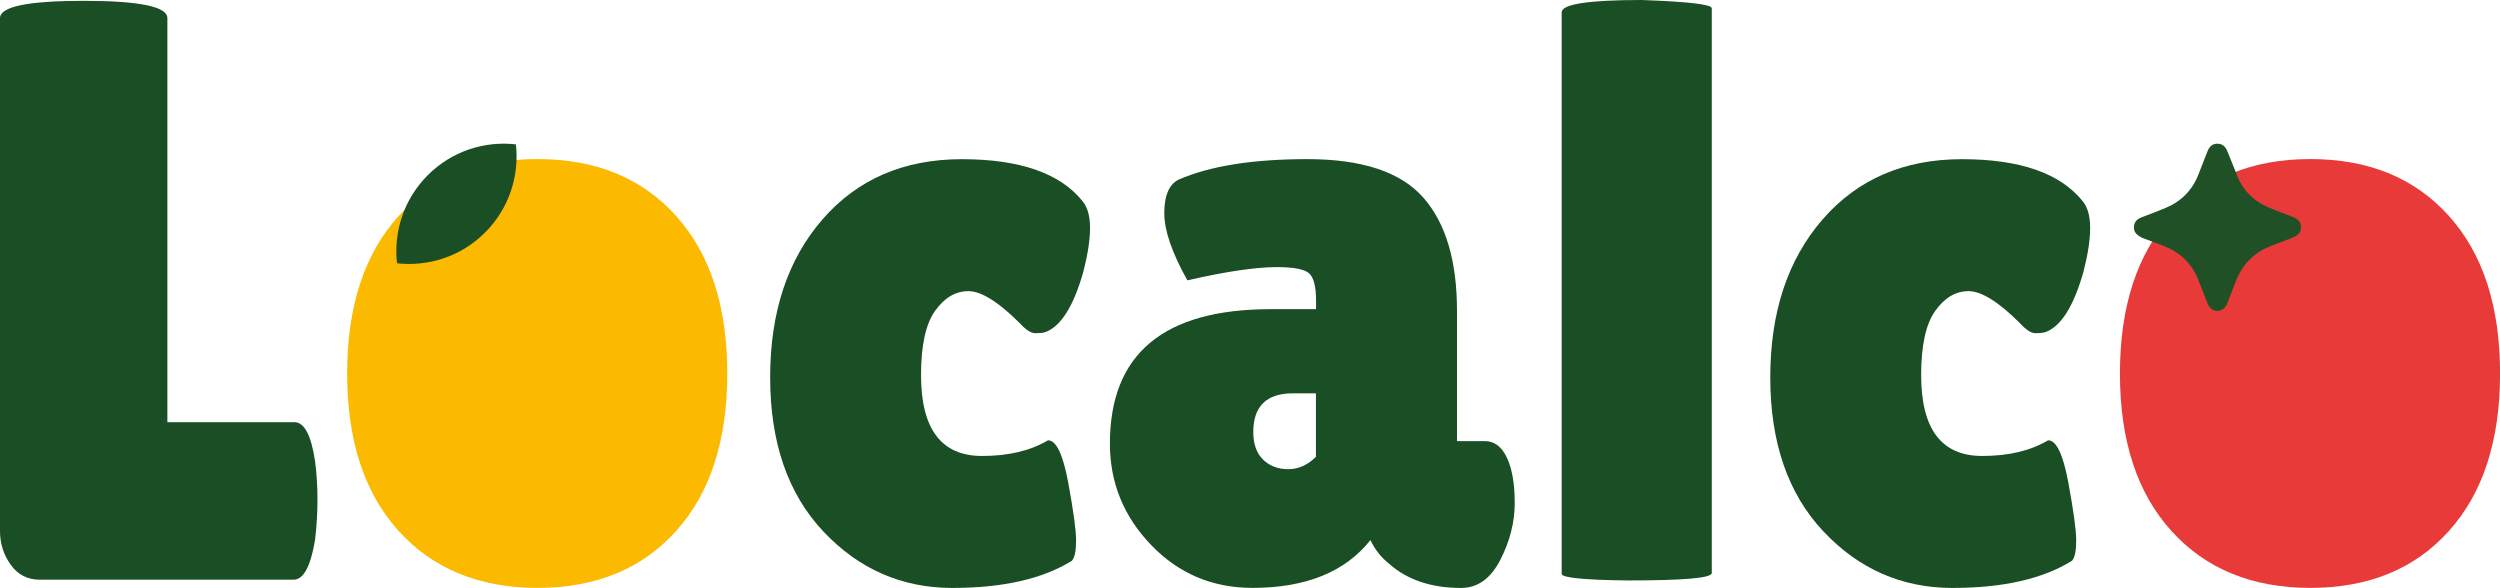 <?xml version="1.0" encoding="utf-8"?>
<!-- Generator: Adobe Illustrator 28.0.0, SVG Export Plug-In . SVG Version: 6.00 Build 0)  -->
<svg version="1.1" id="Calque_1" xmlns="http://www.w3.org/2000/svg" xmlns:xlink="http://www.w3.org/1999/xlink" x="0px" y="0px"
	 viewBox="0 0 417.9 98.27" style="enable-background:new 0 0 417.9 98.27;" xml:space="preserve">
<style type="text/css">
	.st0{fill:#1A4E24;}
	.st1{fill:#FBBA00;}
	.st2{fill:#E73A39;}
	.st3{fill:#1F5026;}
</style>
<g>
	<path class="st0" d="M0,88.76V3.03C0,1.1,4.66,0.14,13.99,0.14c9.33,0,13.99,0.97,13.99,2.89v67.54h21.23
		c1.65,0,2.8,2.16,3.45,6.48c0.28,2.12,0.41,4.27,0.41,6.48c0,2.21-0.14,4.46-0.41,6.75c-0.74,4.41-1.93,6.62-3.58,6.62H6.62
		c-2.02,0-3.63-0.83-4.82-2.48C0.6,92.76,0,90.88,0,88.76z"/>
	<path class="st1" d="M66.64,88.76c-5.74-6.34-8.61-15.11-8.61-26.33c0-11.21,2.87-19.99,8.61-26.33
		c5.74-6.34,13.48-9.51,23.22-9.51c9.74,0,17.46,3.17,23.16,9.51c5.7,6.34,8.55,15.12,8.55,26.33c0,11.21-2.85,19.99-8.55,26.33
		c-5.7,6.34-13.42,9.51-23.16,9.51C80.13,98.27,72.38,95.1,66.64,88.76z"/>
	<path class="st0" d="M153.96,62.71c0,9.01,3.4,13.51,10.2,13.51c4.41,0,8.08-0.87,11.03-2.62c1.38,0,2.5,2.37,3.38,7.1
		c0.87,4.73,1.31,7.95,1.31,9.65c0,1.7-0.23,2.83-0.69,3.38c-4.87,3.03-11.53,4.55-19.99,4.55c-8.46,0-15.64-3.15-21.57-9.44
		c-5.93-6.29-8.89-14.89-8.89-25.77c0-10.89,2.92-19.69,8.75-26.4c5.83-6.71,13.6-10.06,23.29-10.06c9.69,0,16.42,2.34,20.19,7.03
		c0.83,1.01,1.24,2.5,1.24,4.48c0,1.98-0.37,4.39-1.1,7.24c-1.65,5.88-3.81,9.28-6.48,10.2c-0.37,0.09-0.9,0.14-1.59,0.14
		c-0.69,0-1.54-0.55-2.55-1.65c-3.58-3.58-6.46-5.38-8.61-5.38c-2.16,0-4.02,1.1-5.58,3.31C154.74,54.17,153.96,57.75,153.96,62.71z
		"/>
	<path class="st0" d="M198.48,46.86c-2.57-4.59-3.86-8.34-3.86-11.23c0-2.9,0.78-4.76,2.34-5.58c5.24-2.3,12.43-3.45,21.57-3.45
		c9.14,0,15.6,2.14,19.37,6.41c3.77,4.27,5.65,10.59,5.65,18.95v21.78h4.69c1.56,0,2.78,0.92,3.65,2.76
		c0.87,1.84,1.31,4.37,1.31,7.58c0,3.22-0.81,6.39-2.41,9.51c-1.61,3.13-3.79,4.69-6.55,4.69c-4.96,0-8.96-1.33-11.99-4
		c-1.38-1.1-2.44-2.43-3.17-4c-4.23,5.33-10.8,7.99-19.71,7.99c-6.71,0-12.36-2.39-16.95-7.17c-4.6-4.78-6.89-10.43-6.89-16.95
		c0-14.98,8.96-22.47,26.88-22.47h7.58v-1.38c0-2.39-0.39-3.93-1.17-4.62c-0.78-0.69-2.6-1.03-5.44-1.03
		C209.87,44.66,204.91,45.39,198.48,46.86z M209.5,72.22c0,2.02,0.55,3.56,1.65,4.62c1.1,1.06,2.5,1.59,4.2,1.59
		c1.7,0,3.24-0.69,4.62-2.07V65.75h-3.86C211.71,65.75,209.5,67.91,209.5,72.22z"/>
	<path class="st0" d="M286.14,95.79c0,0.83-4.69,1.24-14.06,1.24c-7.35-0.09-11.03-0.46-11.03-1.1V2.07c0-1.38,4.46-2.07,13.37-2.07
		c7.81,0.28,11.72,0.74,11.72,1.38V95.79z"/>
	<path class="st0" d="M321.14,62.71c0,9.01,3.4,13.51,10.2,13.51c4.41,0,8.08-0.87,11.03-2.62c1.38,0,2.5,2.37,3.38,7.1
		c0.87,4.73,1.31,7.95,1.31,9.65c0,1.7-0.23,2.83-0.69,3.38c-4.87,3.03-11.53,4.55-19.99,4.55c-8.46,0-15.64-3.15-21.57-9.44
		c-5.93-6.29-8.89-14.89-8.89-25.77c0-10.89,2.92-19.69,8.75-26.4c5.83-6.71,13.6-10.06,23.29-10.06c9.69,0,16.42,2.34,20.19,7.03
		c0.83,1.01,1.24,2.5,1.24,4.48c0,1.98-0.37,4.39-1.1,7.24c-1.65,5.88-3.81,9.28-6.48,10.2c-0.37,0.09-0.9,0.14-1.58,0.14
		c-0.69,0-1.54-0.55-2.55-1.65c-3.58-3.58-6.46-5.38-8.61-5.38c-2.16,0-4.02,1.1-5.58,3.31C321.92,54.17,321.14,57.75,321.14,62.71z
		"/>
	<path class="st2" d="M362.98,88.76c-5.74-6.34-8.61-15.11-8.61-26.33c0-11.21,2.87-19.99,8.61-26.33
		c5.74-6.34,13.48-9.51,23.22-9.51c9.74,0,17.46,3.17,23.16,9.51c5.7,6.34,8.55,15.12,8.55,26.33c0,11.21-2.85,19.99-8.55,26.33
		c-5.7,6.34-13.42,9.51-23.16,9.51C376.46,98.27,368.72,95.1,362.98,88.76z"/>
	<path class="st3" d="M373.79,28.9c0.94,2.75,2.79,4.65,5.43,5.78c1.32,0.56,2.67,1.06,4.01,1.57c0.83,0.32,1.43,0.83,1.4,1.78
		c-0.02,0.89-0.6,1.38-1.38,1.68c-1.17,0.45-2.33,0.92-3.51,1.35c-2.9,1.09-4.89,3.08-6,5.97c-0.44,1.13-0.9,2.26-1.32,3.4
		c-0.32,0.86-0.78,1.54-1.79,1.53c-0.95-0.01-1.41-0.64-1.71-1.47c-0.46-1.24-0.96-2.47-1.45-3.7c-1.05-2.64-2.9-4.51-5.53-5.58
		c-1.26-0.51-2.55-0.96-3.82-1.43c-0.77-0.41-1.48-0.84-1.41-1.89c0.07-1.11,0.88-1.42,1.74-1.74c1.17-0.44,2.34-0.89,3.5-1.37
		c2.62-1.08,4.48-2.93,5.52-5.57c0.51-1.3,1.02-2.6,1.53-3.91c0.29-0.75,0.78-1.27,1.63-1.28c0.89-0.01,1.4,0.51,1.71,1.31
		C372.81,26.53,373.31,27.71,373.79,28.9z"/>
	<path class="st0" d="M71.51,29.28c-4.02,4.02-5.73,9.48-5.15,14.73c5.25,0.59,10.7-1.12,14.73-5.15s5.73-9.48,5.15-14.73
		C80.99,23.54,75.53,25.25,71.51,29.28z"/>
</g>
</svg>
